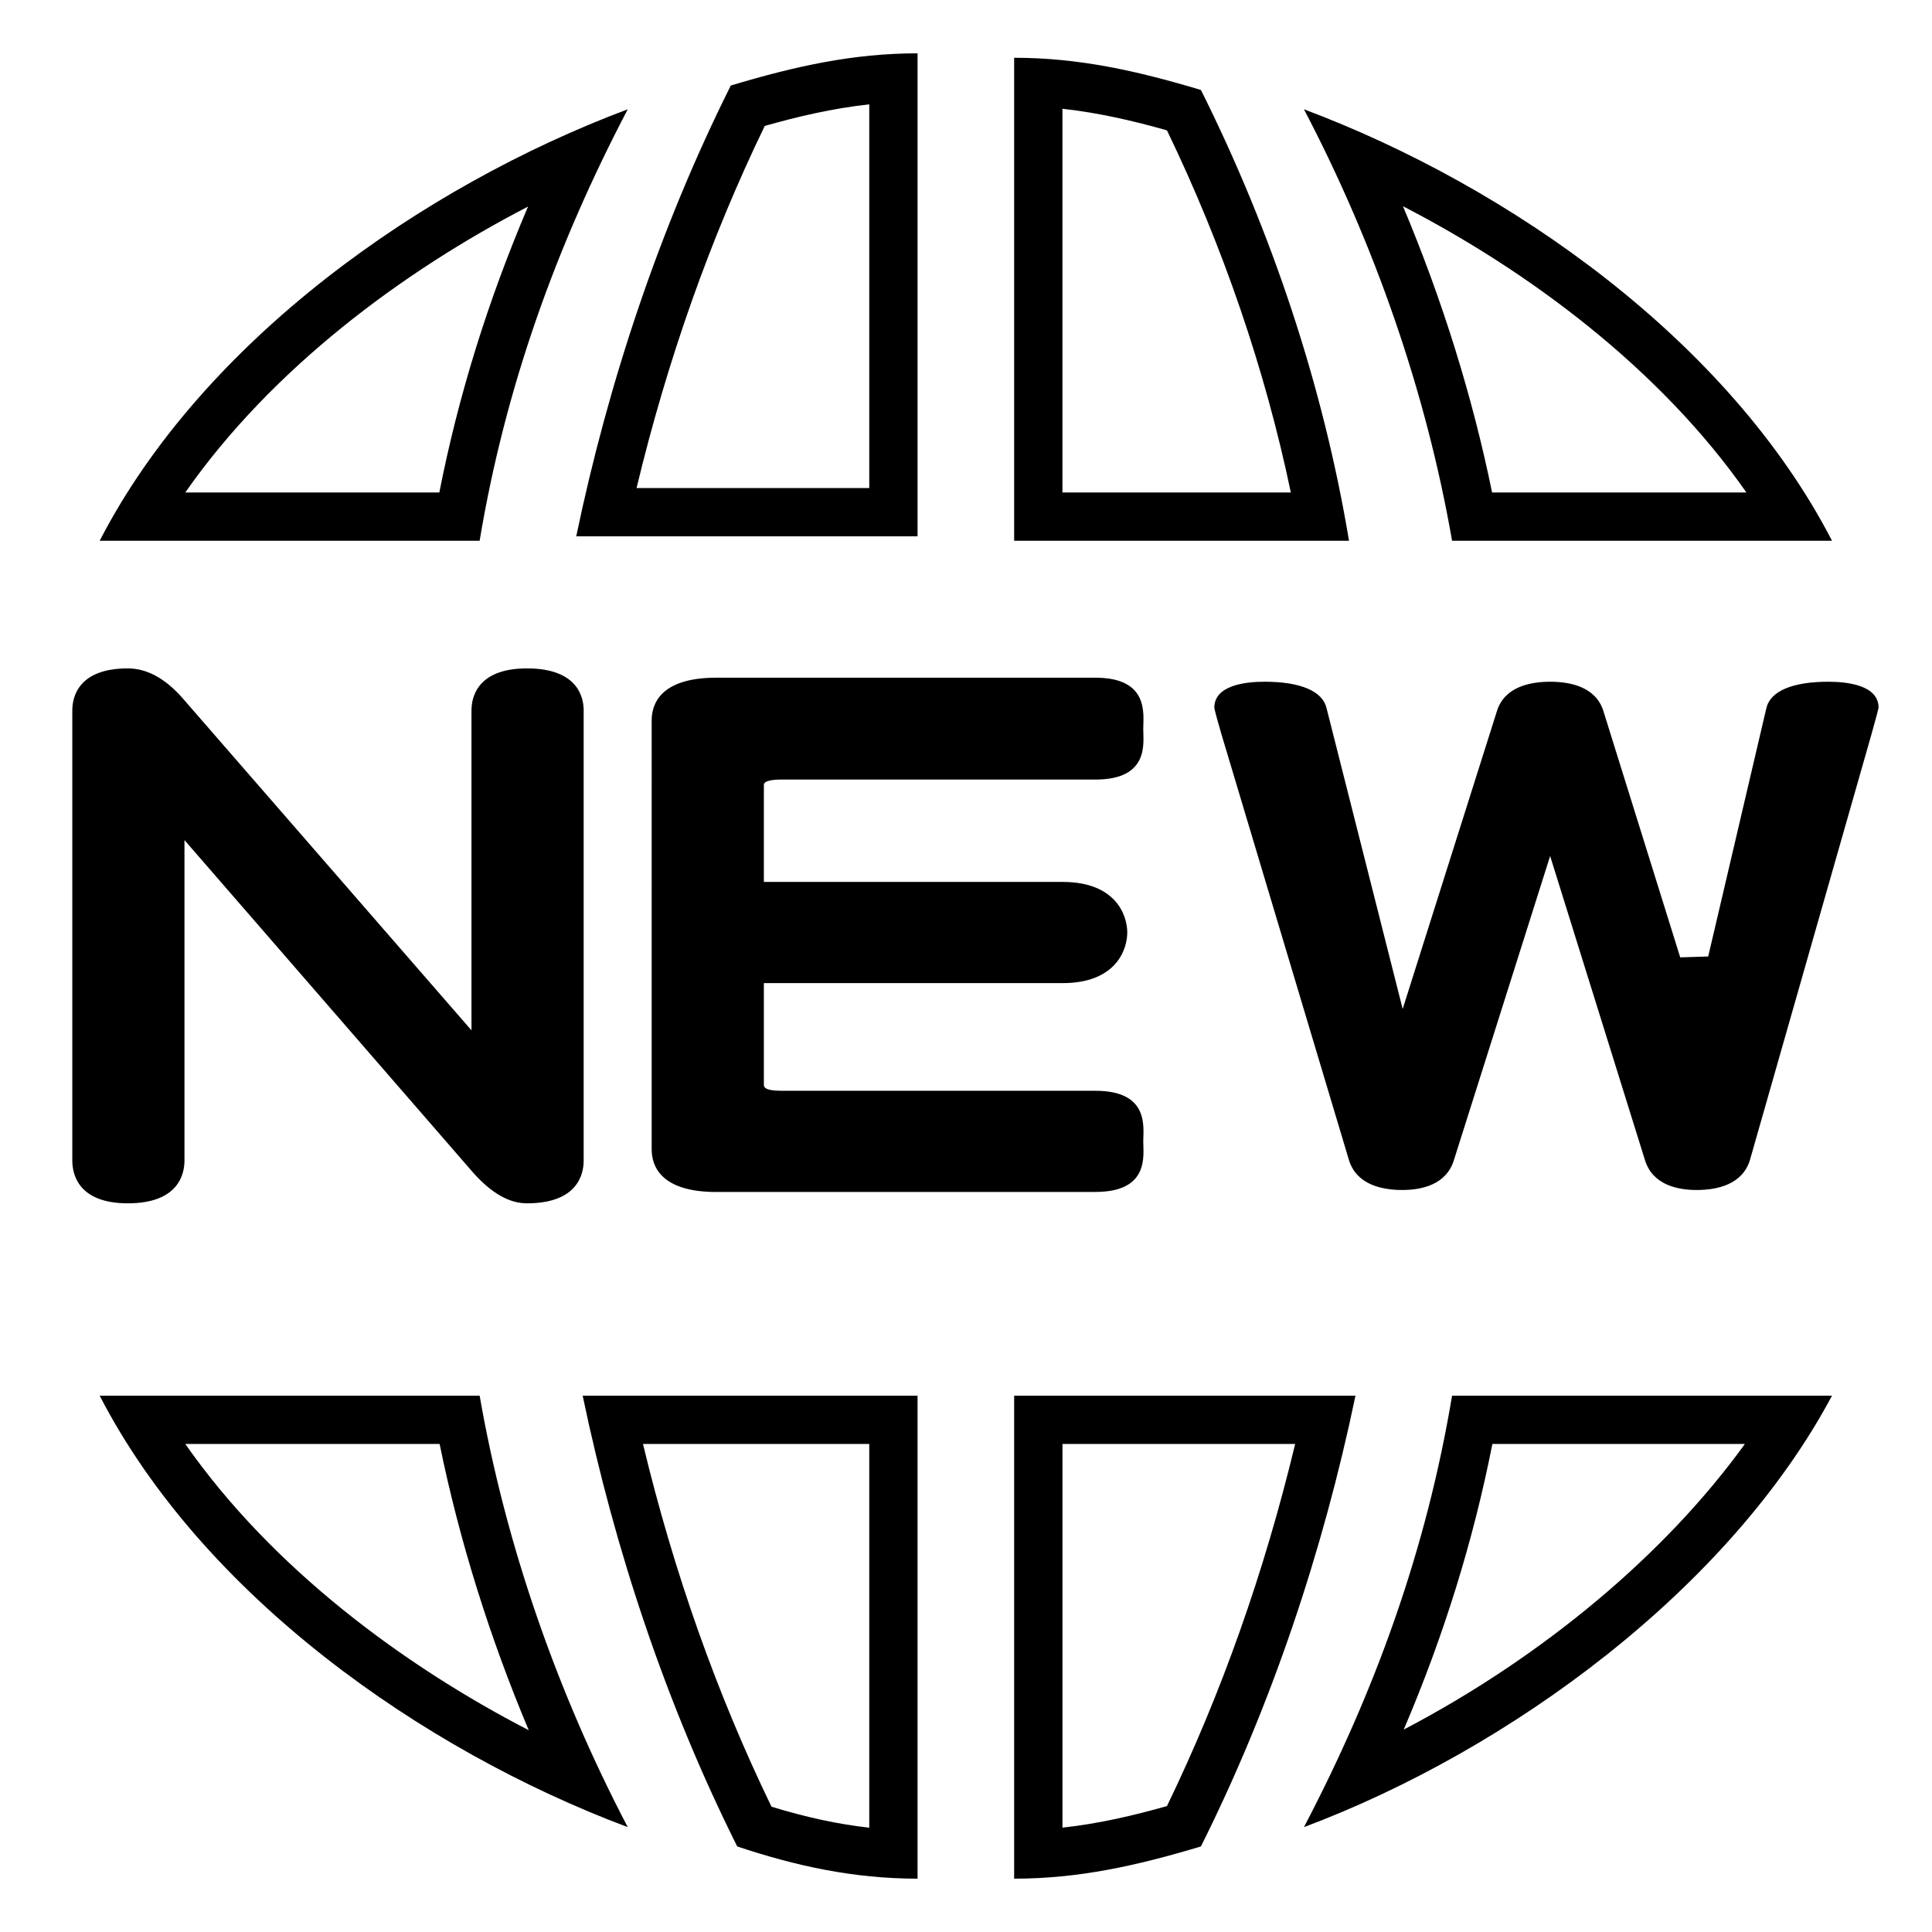 <?xml version="1.0" standalone="no"?><!DOCTYPE svg PUBLIC "-//W3C//DTD SVG 1.1//EN" "http://www.w3.org/Graphics/SVG/1.1/DTD/svg11.dtd"><svg t="1663569345309" class="icon" viewBox="0 0 1024 1024" version="1.1" xmlns="http://www.w3.org/2000/svg" p-id="17052" width="60" height="60" xmlns:xlink="http://www.w3.org/1999/xlink"><path d="M52.828 286.612h201.385c13.655-81.92 40.96-157.015 78.505-228.695-109.22 40.965-225.275 122.885-279.89 228.695z m180.024-25.6H98.207c46.019-65.843 115.374-117.217 181.673-151.526-21.381 50.135-36.925 100.255-47.027 151.526zM387.338 45.332c-37.545 75.095-64.855 157.015-81.92 238.935h180.905v-256c-34.135 0-64.855 6.825-98.985 17.065z m73.385 213.335H337.388c16.328-67.983 39.117-132.367 67.948-191.923 17.382-4.925 35.779-9.283 55.388-11.443v203.366zM691.118 57.923c37.55 71.68 64.85 150.185 78.51 228.695h201.38c-54.61-105.815-170.66-187.735-279.89-228.695z m52.48 51.379c66.401 34.304 135.936 85.755 182.031 151.716H790.835c-10.399-50.883-26.399-102.211-47.237-151.716zM636.508 47.683c-34.14-10.24-64.86-17.065-98.99-17.065v256h177.49c-13.65-81.925-40.96-163.845-78.5-238.935z m-73.39 9.969c19.604 2.156 38.006 6.513 55.388 11.438 29.711 61.466 52.137 127.089 65.654 191.923h-121.047V57.651zM254.218 739.732H52.828c54.615 105.81 170.665 187.73 279.895 228.69-37.545-71.675-64.855-150.18-78.505-228.69z m-156.012 25.6h134.799c10.394 50.877 26.399 102.2 47.237 151.711-66.401-34.309-135.931-85.755-182.036-151.711zM438.538 739.732H308.828c17.065 81.92 44.375 163.84 81.92 238.93 30.72 10.24 61.44 17.07 95.575 17.07v-256h-47.785z m22.185 228.987c-16.42-1.823-33.244-5.453-51.814-11.126-28.908-59.648-51.753-124.15-68.111-192.266h119.926v203.392zM769.628 739.732c-13.66 81.92-40.96 157.01-78.51 228.69 109.23-40.96 225.28-126.29 279.89-228.69h-201.38z m-25.61 176.973c21.35-50.074 36.874-100.152 46.971-151.373h133.827c-42.214 58.532-107.29 112.906-180.797 151.373zM585.308 739.732h-47.79v256c34.13 0 64.85-6.83 98.99-17.07 37.54-75.09 64.85-157.01 81.92-238.93h-133.12z m33.208 217.518c-17.393 4.931-35.789 9.283-55.393 11.443v-203.366h123.341c-16.338 67.988-39.122 132.367-67.948 191.923zM279.316 637.788c-9.339 0-18.591-5.228-28.262-15.949L97.772 445.271v169.933c0 6.784-2.934 22.584-30.019 22.584-26.557 0-29.43-15.8-29.43-22.584V376.489c0-6.682 2.877-22.226 29.43-22.226 10.03 0 19.758 5.263 28.918 15.662l153.226 176.174V376.489c0-6.682 2.877-22.226 29.42-22.226 27.105 0 30.039 15.544 30.039 22.226v238.715c0.005 6.784-2.934 22.584-30.039 22.584zM379.674 631.782c-29.819 0-34.268-14.147-34.268-22.543V381.773c0-8.428 4.46-22.584 34.268-22.584h200.878c28.769 0 25.39 19.661 25.39 27.177 0 7.373 3.379 26.819-25.39 26.819H414.126c-4.219 0-9.257 0.486-9.257 2.816v51.441h158.367c28.308 0 34.243 17.807 34.243 26.813 0 9.011-5.934 26.813-34.243 26.813H404.869v53.914c0 0.865 0 3.154 9.257 3.154h166.436c28.764 0 25.39 19.446 25.39 26.819 0 7.363 3.374 26.798-25.39 26.798H379.674v0.031zM899.272 630.723c-10.307 0-23.429-2.77-27.428-15.913l-50.243-161.106-50.975 161.085c-3.999 13.184-17.126 15.933-27.438 15.933-10.67 0-24.238-2.77-28.232-15.913l-67.471-225.331c-3.323-11.356-3.809-13.834-3.871-14.372 0-11.991 16.681-13.778 26.604-13.778 19.128 0 30.828 5.002 32.896 14.075l40.33 159.37 49.951-157.85c3.983-12.887 17.556-15.59 28.237-15.59 10.67 0 24.212 2.703 28.211 15.58l40.709 130.514 14.828-0.471 30.807-131.543c2.074-9.093 13.763-14.08 32.911-14.08 9.933 0 26.583 1.792 26.583 13.757-0.154 1.096-2.744 10.445-3.86 14.428l-64.323 225.311c-3.994 13.117-17.556 15.892-28.227 15.892z" p-id="17053" fill="#000000"></path></svg>